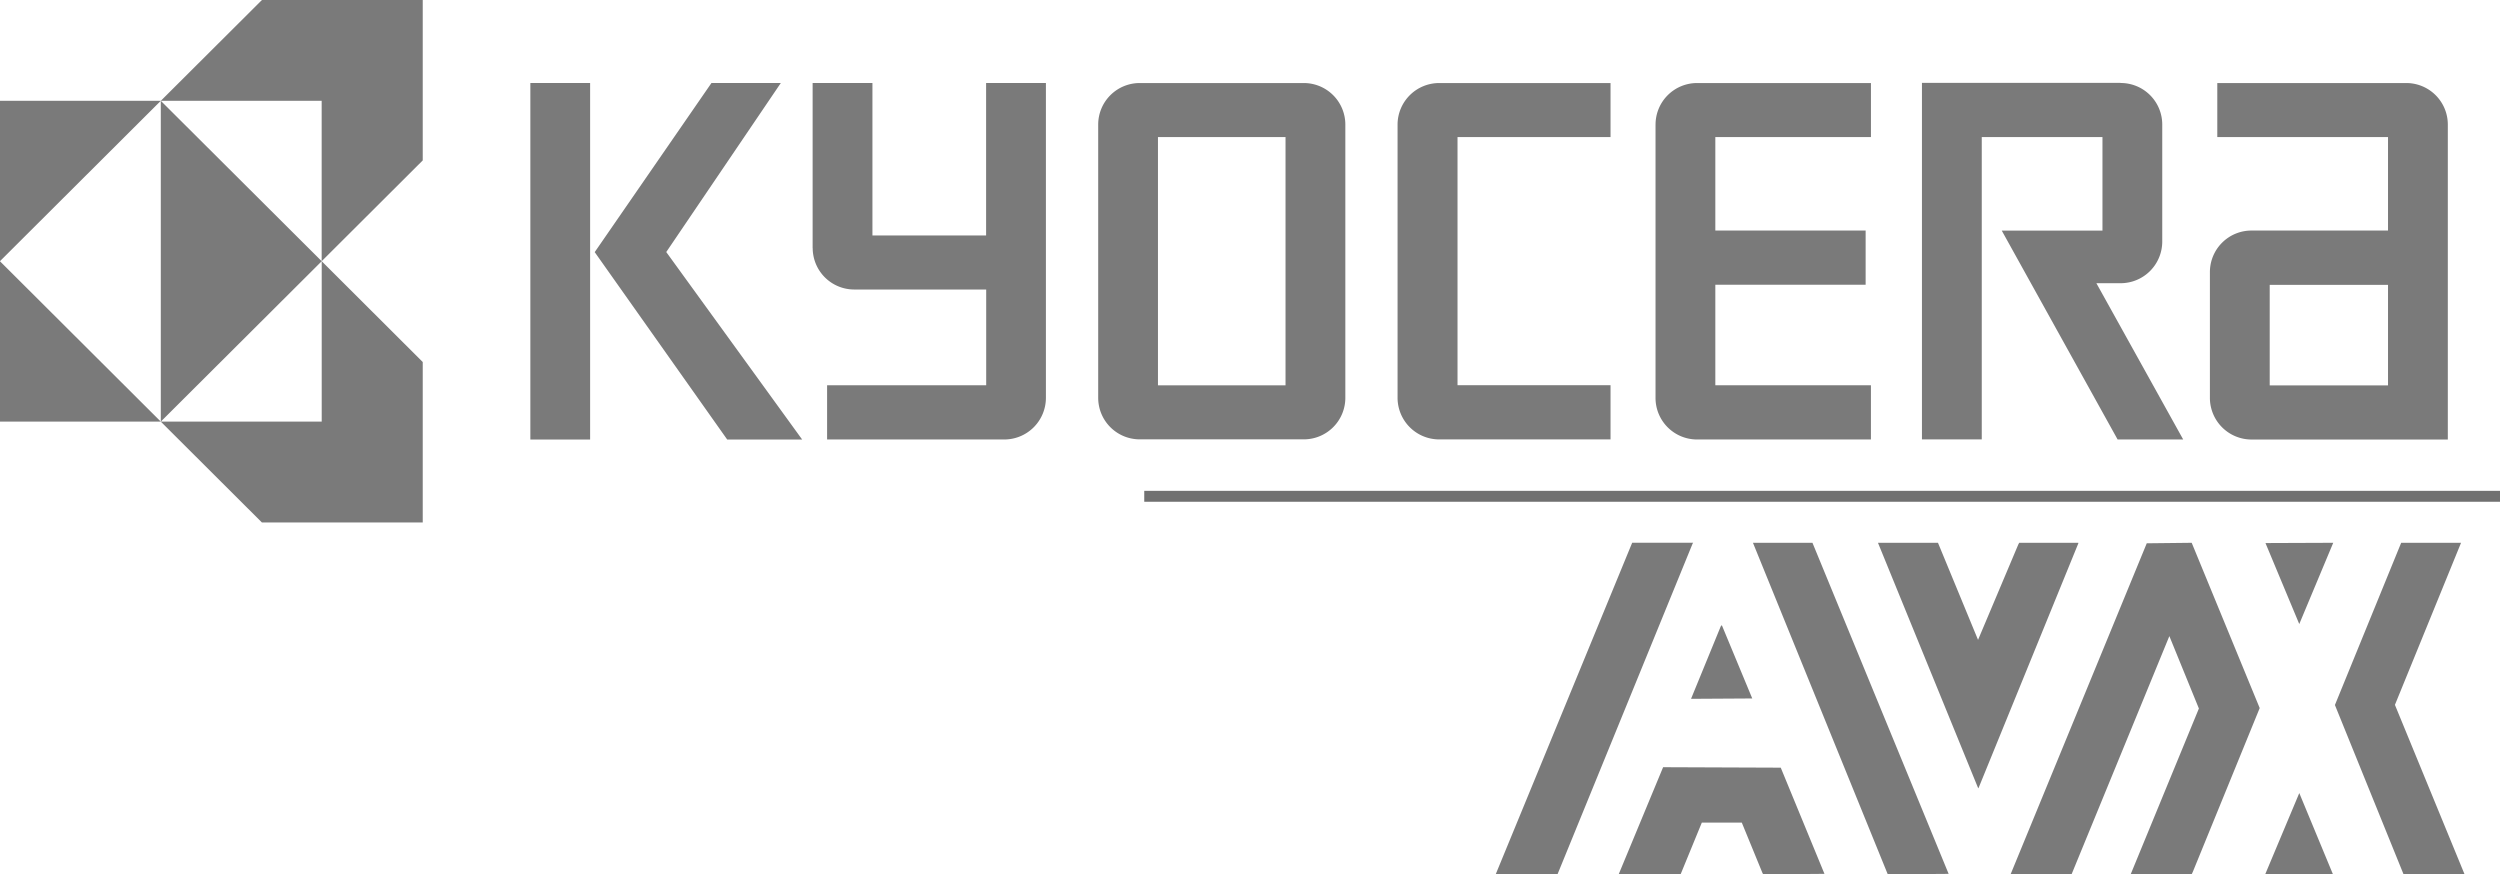 <svg xmlns="http://www.w3.org/2000/svg" width="114.367" height="40" data-name="Kyocera Avx"><g fill="#7a7a7a"><path d="M11.983 0 7.356 4.612h7.359v7.338l4.624-4.612V0Zm2.734 11.95v7.338H7.356L11.98 23.9h7.359v-7.338Zm0 0L7.356 4.612v14.676Zm-7.361 7.338L-.003 11.95v7.338ZM-.003 11.95l7.359-7.338H0ZM24.262 3.797h2.734v16.31h-2.734V3.797M30.479 11.53l5.241-7.733h-3.173l-5.341 7.737 6.061 8.573h3.429l-6.217-8.577M103.004 20.107h8.976V5.699a1.9 1.9 0 0 0-1.906-1.9h-8.64v2.472h7.81v4.276h-6.24a1.9 1.9 0 0 0-1.908 1.9v5.749a1.906 1.906 0 0 0 1.908 1.911Zm.828-7.076h5.412v4.6h-5.412v-4.6M97.008 3.797a1.9 1.9 0 0 1 1.908 1.9v5.359a1.906 1.906 0 0 1-1.908 1.9h-1.105l3.97 7.147h-3l-5.3-9.555h4.608V6.271h-5.522v13.831h-2.736V3.792h9.086M75.736 5.699a1.9 1.9 0 0 1 1.906-1.9h7.948v2.472h-7.119v4.276h6.876v2.479h-6.876v4.6h7.118v2.479h-7.948a1.9 1.9 0 0 1-1.906-1.9v-12.5M63.934 5.699a1.905 1.905 0 0 1 1.908-1.9h7.835v2.472h-7v11.352h7v2.479h-7.835a1.906 1.906 0 0 1-1.908-1.9v-12.5M50.239 5.699a1.9 1.9 0 0 1 1.906-1.9h7.494a1.9 1.9 0 0 1 1.906 1.9v12.5a1.9 1.9 0 0 1-1.908 1.9h-7.492a1.9 1.9 0 0 1-1.906-1.9Zm2.734 11.928h5.836V6.271h-5.836v11.352M37.175 11.345V3.797h2.736v6.974h5.2V3.798h2.736v14.407a1.906 1.906 0 0 1-1.908 1.9h-8.102v-2.48h7.278v-4.381h-6.031a1.9 1.9 0 0 1-1.906-1.9"/></g><g fill="#7a7a7a" data-name="layer1"><path d="m100.263 24.831-2.056.023-6.225 15.132 2.785.013.021-.053L99.241 29.1l1.351 3.312-3.1 7.534-.021.053h2.79l.054-.116 3.059-7.491Zm-20.071 0 6.167 15.166 2.785-.02-6.23-15.146Zm5.719 0 4.587 11.234.028-.051 4.552-11.16v-.023h-2.706l-.04.074-1.843 4.367-1.833-4.441Zm20.827 0-3.1.012 1.546 3.705Zm5.847 0h-2.739l-3.031 7.421 3.14 7.745h2.791l-3.186-7.752Zm-7.4 11.449-1.538 3.665-.021.053h3.1ZM74.667 24.829l-6.243 15.166h2.827l.022-.053 6.157-15.071.026-.042Zm4.1 3.768-.05.06-1.336 3.259-.021.053 2.8-.017Zm-2.685 6.5-2.033 4.9h2.833l.971-2.366h1.828l.949 2.314.033.053 2.8-.022-2-4.858Z"/></g><path fill="none" stroke="#707070" stroke-width=".5" d="M52.346 22.704h62.021" data-name="Line 2395"/></svg>